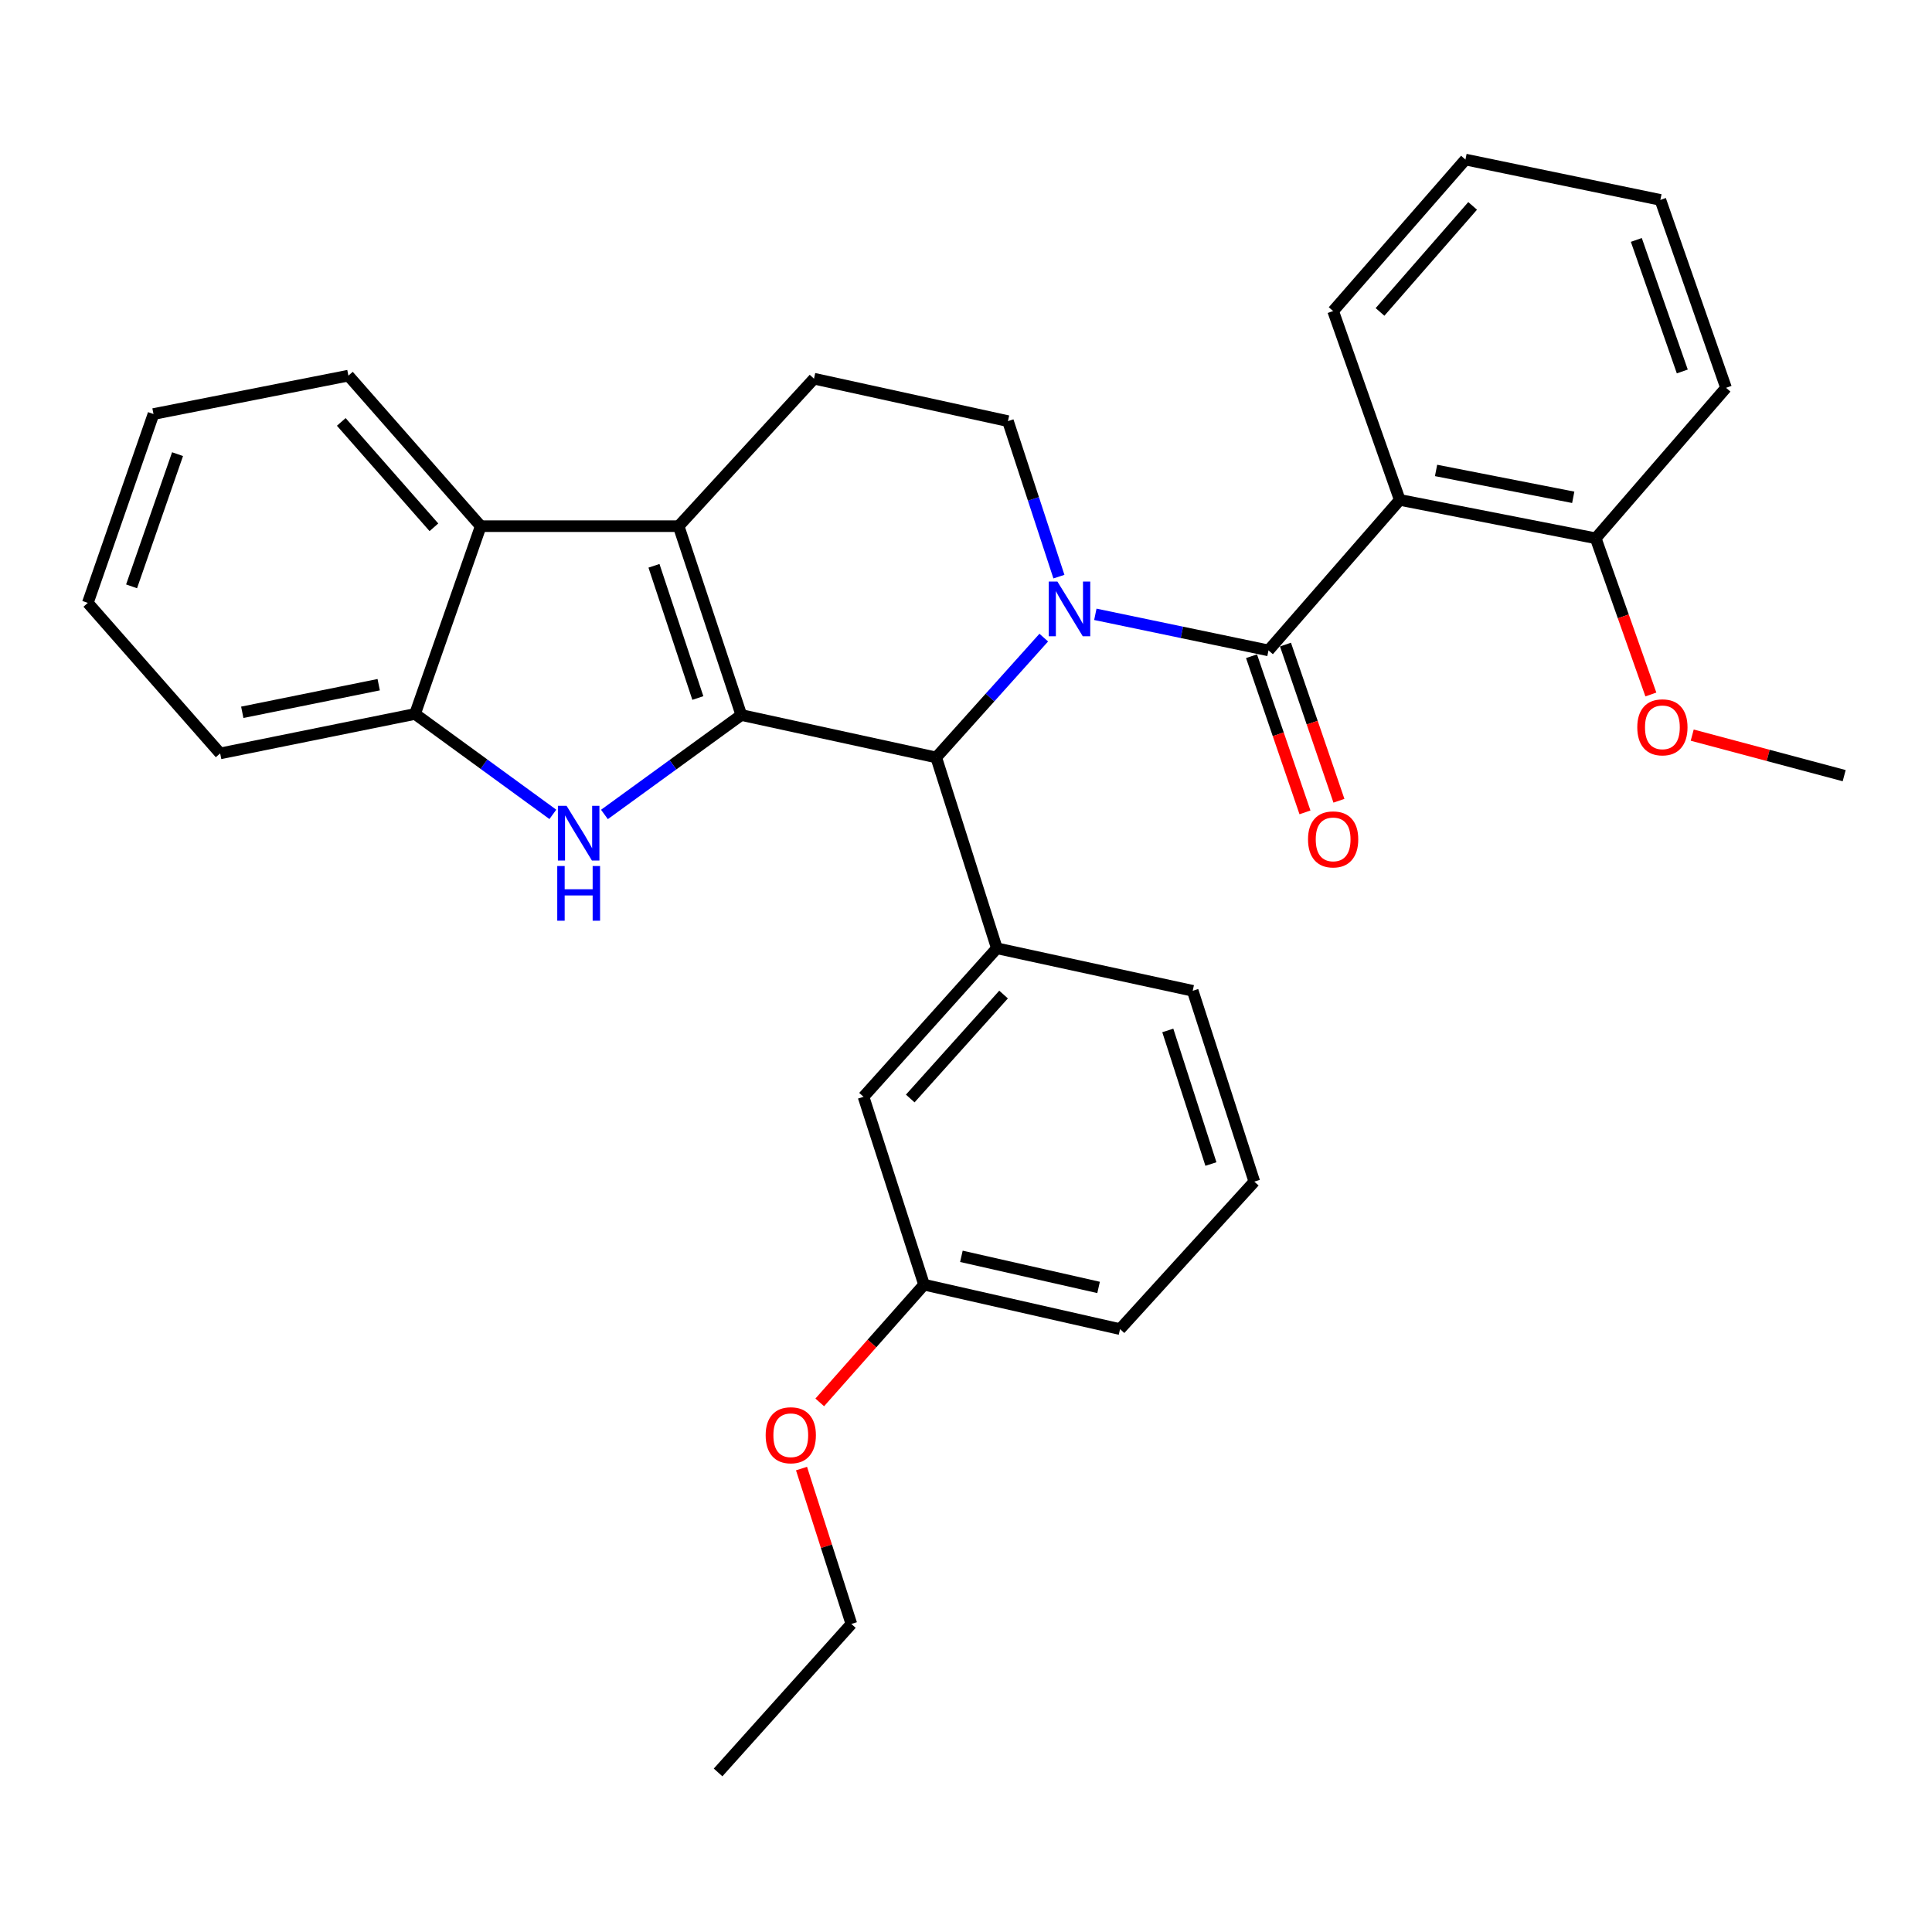<?xml version='1.0' encoding='iso-8859-1'?>
<svg version='1.1' baseProfile='full'
              xmlns='http://www.w3.org/2000/svg'
                      xmlns:rdkit='http://www.rdkit.org/xml'
                      xmlns:xlink='http://www.w3.org/1999/xlink'
                  xml:space='preserve'
width='1000px' height='1000px' viewBox='0 0 1000 1000'>
<!-- END OF HEADER -->
<rect style='opacity:1.0;fill:#FFFFFF;stroke:none' width='1000' height='1000' x='0' y='0'> </rect>
<path class='bond-1' d='M 566.945,317.97 L 611.759,327.307' style='fill:none;fill-rule:evenodd;stroke:#0000FF;stroke-width:6px;stroke-linecap:butt;stroke-linejoin:miter;stroke-opacity:1' />
<path class='bond-1' d='M 611.759,327.307 L 656.573,336.645' style='fill:none;fill-rule:evenodd;stroke:#000000;stroke-width:6px;stroke-linecap:butt;stroke-linejoin:miter;stroke-opacity:1' />
<path class='bond-4' d='M 540.252,330.029 L 512.42,361.043' style='fill:none;fill-rule:evenodd;stroke:#0000FF;stroke-width:6px;stroke-linecap:butt;stroke-linejoin:miter;stroke-opacity:1' />
<path class='bond-4' d='M 512.42,361.043 L 484.588,392.057' style='fill:none;fill-rule:evenodd;stroke:#000000;stroke-width:6px;stroke-linecap:butt;stroke-linejoin:miter;stroke-opacity:1' />
<path class='bond-9' d='M 548.094,298.467 L 534.901,258.221' style='fill:none;fill-rule:evenodd;stroke:#0000FF;stroke-width:6px;stroke-linecap:butt;stroke-linejoin:miter;stroke-opacity:1' />
<path class='bond-9' d='M 534.901,258.221 L 521.708,217.976' style='fill:none;fill-rule:evenodd;stroke:#000000;stroke-width:6px;stroke-linecap:butt;stroke-linejoin:miter;stroke-opacity:1' />
<path class='bond-0' d='M 383.706,370.1 L 484.588,392.057' style='fill:none;fill-rule:evenodd;stroke:#000000;stroke-width:6px;stroke-linecap:butt;stroke-linejoin:miter;stroke-opacity:1' />
<path class='bond-3' d='M 383.706,370.1 L 348.281,395.831' style='fill:none;fill-rule:evenodd;stroke:#000000;stroke-width:6px;stroke-linecap:butt;stroke-linejoin:miter;stroke-opacity:1' />
<path class='bond-3' d='M 348.281,395.831 L 312.856,421.561' style='fill:none;fill-rule:evenodd;stroke:#0000FF;stroke-width:6px;stroke-linecap:butt;stroke-linejoin:miter;stroke-opacity:1' />
<path class='bond-31' d='M 383.706,370.1 L 351.262,272.345' style='fill:none;fill-rule:evenodd;stroke:#000000;stroke-width:6px;stroke-linecap:butt;stroke-linejoin:miter;stroke-opacity:1' />
<path class='bond-31' d='M 361.204,361.29 L 338.493,292.861' style='fill:none;fill-rule:evenodd;stroke:#000000;stroke-width:6px;stroke-linecap:butt;stroke-linejoin:miter;stroke-opacity:1' />
<path class='bond-5' d='M 656.573,336.645 L 724.517,258.75' style='fill:none;fill-rule:evenodd;stroke:#000000;stroke-width:6px;stroke-linecap:butt;stroke-linejoin:miter;stroke-opacity:1' />
<path class='bond-11' d='M 647.784,339.654 L 661.618,380.07' style='fill:none;fill-rule:evenodd;stroke:#000000;stroke-width:6px;stroke-linecap:butt;stroke-linejoin:miter;stroke-opacity:1' />
<path class='bond-11' d='M 661.618,380.07 L 675.453,420.485' style='fill:none;fill-rule:evenodd;stroke:#FF0000;stroke-width:6px;stroke-linecap:butt;stroke-linejoin:miter;stroke-opacity:1' />
<path class='bond-11' d='M 665.363,333.636 L 679.198,374.052' style='fill:none;fill-rule:evenodd;stroke:#000000;stroke-width:6px;stroke-linecap:butt;stroke-linejoin:miter;stroke-opacity:1' />
<path class='bond-11' d='M 679.198,374.052 L 693.032,414.468' style='fill:none;fill-rule:evenodd;stroke:#FF0000;stroke-width:6px;stroke-linecap:butt;stroke-linejoin:miter;stroke-opacity:1' />
<path class='bond-2' d='M 351.262,272.345 L 421.321,196.01' style='fill:none;fill-rule:evenodd;stroke:#000000;stroke-width:6px;stroke-linecap:butt;stroke-linejoin:miter;stroke-opacity:1' />
<path class='bond-6' d='M 351.262,272.345 L 248.82,272.345' style='fill:none;fill-rule:evenodd;stroke:#000000;stroke-width:6px;stroke-linecap:butt;stroke-linejoin:miter;stroke-opacity:1' />
<path class='bond-7' d='M 286.155,421.517 L 250.491,395.53' style='fill:none;fill-rule:evenodd;stroke:#0000FF;stroke-width:6px;stroke-linecap:butt;stroke-linejoin:miter;stroke-opacity:1' />
<path class='bond-7' d='M 250.491,395.53 L 214.828,369.543' style='fill:none;fill-rule:evenodd;stroke:#000000;stroke-width:6px;stroke-linecap:butt;stroke-linejoin:miter;stroke-opacity:1' />
<path class='bond-8' d='M 484.588,392.057 L 515.969,490.834' style='fill:none;fill-rule:evenodd;stroke:#000000;stroke-width:6px;stroke-linecap:butt;stroke-linejoin:miter;stroke-opacity:1' />
<path class='bond-12' d='M 724.517,258.75 L 825.946,278.621' style='fill:none;fill-rule:evenodd;stroke:#000000;stroke-width:6px;stroke-linecap:butt;stroke-linejoin:miter;stroke-opacity:1' />
<path class='bond-12' d='M 743.303,243.497 L 814.304,257.407' style='fill:none;fill-rule:evenodd;stroke:#000000;stroke-width:6px;stroke-linecap:butt;stroke-linejoin:miter;stroke-opacity:1' />
<path class='bond-15' d='M 724.517,258.75 L 690.029,160.995' style='fill:none;fill-rule:evenodd;stroke:#000000;stroke-width:6px;stroke-linecap:butt;stroke-linejoin:miter;stroke-opacity:1' />
<path class='bond-18' d='M 248.82,272.345 L 180.33,194.43' style='fill:none;fill-rule:evenodd;stroke:#000000;stroke-width:6px;stroke-linecap:butt;stroke-linejoin:miter;stroke-opacity:1' />
<path class='bond-18' d='M 224.591,272.925 L 176.648,218.385' style='fill:none;fill-rule:evenodd;stroke:#000000;stroke-width:6px;stroke-linecap:butt;stroke-linejoin:miter;stroke-opacity:1' />
<path class='bond-32' d='M 248.82,272.345 L 214.828,369.543' style='fill:none;fill-rule:evenodd;stroke:#000000;stroke-width:6px;stroke-linecap:butt;stroke-linejoin:miter;stroke-opacity:1' />
<path class='bond-20' d='M 214.828,369.543 L 113.955,389.961' style='fill:none;fill-rule:evenodd;stroke:#000000;stroke-width:6px;stroke-linecap:butt;stroke-linejoin:miter;stroke-opacity:1' />
<path class='bond-20' d='M 196.011,354.394 L 125.4,368.687' style='fill:none;fill-rule:evenodd;stroke:#000000;stroke-width:6px;stroke-linecap:butt;stroke-linejoin:miter;stroke-opacity:1' />
<path class='bond-13' d='M 515.969,490.834 L 446.962,567.696' style='fill:none;fill-rule:evenodd;stroke:#000000;stroke-width:6px;stroke-linecap:butt;stroke-linejoin:miter;stroke-opacity:1' />
<path class='bond-13' d='M 519.444,514.776 L 471.14,568.579' style='fill:none;fill-rule:evenodd;stroke:#000000;stroke-width:6px;stroke-linecap:butt;stroke-linejoin:miter;stroke-opacity:1' />
<path class='bond-16' d='M 515.969,490.834 L 617.347,512.831' style='fill:none;fill-rule:evenodd;stroke:#000000;stroke-width:6px;stroke-linecap:butt;stroke-linejoin:miter;stroke-opacity:1' />
<path class='bond-10' d='M 521.708,217.976 L 421.321,196.01' style='fill:none;fill-rule:evenodd;stroke:#000000;stroke-width:6px;stroke-linecap:butt;stroke-linejoin:miter;stroke-opacity:1' />
<path class='bond-17' d='M 825.946,278.621 L 840.216,319.043' style='fill:none;fill-rule:evenodd;stroke:#000000;stroke-width:6px;stroke-linecap:butt;stroke-linejoin:miter;stroke-opacity:1' />
<path class='bond-17' d='M 840.216,319.043 L 854.485,359.465' style='fill:none;fill-rule:evenodd;stroke:#FF0000;stroke-width:6px;stroke-linecap:butt;stroke-linejoin:miter;stroke-opacity:1' />
<path class='bond-22' d='M 825.946,278.621 L 893.394,200.727' style='fill:none;fill-rule:evenodd;stroke:#000000;stroke-width:6px;stroke-linecap:butt;stroke-linejoin:miter;stroke-opacity:1' />
<path class='bond-14' d='M 446.962,567.696 L 478.292,664.945' style='fill:none;fill-rule:evenodd;stroke:#000000;stroke-width:6px;stroke-linecap:butt;stroke-linejoin:miter;stroke-opacity:1' />
<path class='bond-19' d='M 478.292,664.945 L 451.295,695.411' style='fill:none;fill-rule:evenodd;stroke:#000000;stroke-width:6px;stroke-linecap:butt;stroke-linejoin:miter;stroke-opacity:1' />
<path class='bond-19' d='M 451.295,695.411 L 424.299,725.877' style='fill:none;fill-rule:evenodd;stroke:#FF0000;stroke-width:6px;stroke-linecap:butt;stroke-linejoin:miter;stroke-opacity:1' />
<path class='bond-33' d='M 478.292,664.945 L 579.732,687.944' style='fill:none;fill-rule:evenodd;stroke:#000000;stroke-width:6px;stroke-linecap:butt;stroke-linejoin:miter;stroke-opacity:1' />
<path class='bond-33' d='M 497.616,650.274 L 568.624,666.373' style='fill:none;fill-rule:evenodd;stroke:#000000;stroke-width:6px;stroke-linecap:butt;stroke-linejoin:miter;stroke-opacity:1' />
<path class='bond-26' d='M 690.029,160.995 L 758.509,82.585' style='fill:none;fill-rule:evenodd;stroke:#000000;stroke-width:6px;stroke-linecap:butt;stroke-linejoin:miter;stroke-opacity:1' />
<path class='bond-26' d='M 714.296,161.456 L 762.232,106.569' style='fill:none;fill-rule:evenodd;stroke:#000000;stroke-width:6px;stroke-linecap:butt;stroke-linejoin:miter;stroke-opacity:1' />
<path class='bond-21' d='M 617.347,512.831 L 649.234,611.608' style='fill:none;fill-rule:evenodd;stroke:#000000;stroke-width:6px;stroke-linecap:butt;stroke-linejoin:miter;stroke-opacity:1' />
<path class='bond-21' d='M 604.448,533.356 L 626.769,602.499' style='fill:none;fill-rule:evenodd;stroke:#000000;stroke-width:6px;stroke-linecap:butt;stroke-linejoin:miter;stroke-opacity:1' />
<path class='bond-25' d='M 875.889,380.495 L 915.217,390.988' style='fill:none;fill-rule:evenodd;stroke:#FF0000;stroke-width:6px;stroke-linecap:butt;stroke-linejoin:miter;stroke-opacity:1' />
<path class='bond-25' d='M 915.217,390.988 L 954.545,401.481' style='fill:none;fill-rule:evenodd;stroke:#000000;stroke-width:6px;stroke-linecap:butt;stroke-linejoin:miter;stroke-opacity:1' />
<path class='bond-27' d='M 180.33,194.43 L 79.447,214.301' style='fill:none;fill-rule:evenodd;stroke:#000000;stroke-width:6px;stroke-linecap:butt;stroke-linejoin:miter;stroke-opacity:1' />
<path class='bond-24' d='M 414.864,760.125 L 427.765,800.344' style='fill:none;fill-rule:evenodd;stroke:#FF0000;stroke-width:6px;stroke-linecap:butt;stroke-linejoin:miter;stroke-opacity:1' />
<path class='bond-24' d='M 427.765,800.344 L 440.666,840.563' style='fill:none;fill-rule:evenodd;stroke:#000000;stroke-width:6px;stroke-linecap:butt;stroke-linejoin:miter;stroke-opacity:1' />
<path class='bond-28' d='M 113.955,389.961 L 45.455,312.056' style='fill:none;fill-rule:evenodd;stroke:#000000;stroke-width:6px;stroke-linecap:butt;stroke-linejoin:miter;stroke-opacity:1' />
<path class='bond-23' d='M 649.234,611.608 L 579.732,687.944' style='fill:none;fill-rule:evenodd;stroke:#000000;stroke-width:6px;stroke-linecap:butt;stroke-linejoin:miter;stroke-opacity:1' />
<path class='bond-34' d='M 893.394,200.727 L 859.402,103.468' style='fill:none;fill-rule:evenodd;stroke:#000000;stroke-width:6px;stroke-linecap:butt;stroke-linejoin:miter;stroke-opacity:1' />
<path class='bond-34' d='M 870.755,192.269 L 846.961,124.187' style='fill:none;fill-rule:evenodd;stroke:#000000;stroke-width:6px;stroke-linecap:butt;stroke-linejoin:miter;stroke-opacity:1' />
<path class='bond-29' d='M 440.666,840.563 L 371.68,917.415' style='fill:none;fill-rule:evenodd;stroke:#000000;stroke-width:6px;stroke-linecap:butt;stroke-linejoin:miter;stroke-opacity:1' />
<path class='bond-30' d='M 758.509,82.585 L 859.402,103.468' style='fill:none;fill-rule:evenodd;stroke:#000000;stroke-width:6px;stroke-linecap:butt;stroke-linejoin:miter;stroke-opacity:1' />
<path class='bond-35' d='M 79.447,214.301 L 45.455,312.056' style='fill:none;fill-rule:evenodd;stroke:#000000;stroke-width:6px;stroke-linecap:butt;stroke-linejoin:miter;stroke-opacity:1' />
<path class='bond-35' d='M 91.898,235.067 L 68.103,303.496' style='fill:none;fill-rule:evenodd;stroke:#000000;stroke-width:6px;stroke-linecap:butt;stroke-linejoin:miter;stroke-opacity:1' />
<path  class='atom-0' d='M 547.314 301.024
L 556.594 316.024
Q 557.514 317.504, 558.994 320.184
Q 560.474 322.864, 560.554 323.024
L 560.554 301.024
L 564.314 301.024
L 564.314 329.344
L 560.434 329.344
L 550.474 312.944
Q 549.314 311.024, 548.074 308.824
Q 546.874 306.624, 546.514 305.944
L 546.514 329.344
L 542.834 329.344
L 542.834 301.024
L 547.314 301.024
' fill='#0000FF'/>
<path  class='atom-4' d='M 293.254 417.091
L 302.534 432.091
Q 303.454 433.571, 304.934 436.251
Q 306.414 438.931, 306.494 439.091
L 306.494 417.091
L 310.254 417.091
L 310.254 445.411
L 306.374 445.411
L 296.414 429.011
Q 295.254 427.091, 294.014 424.891
Q 292.814 422.691, 292.454 422.011
L 292.454 445.411
L 288.774 445.411
L 288.774 417.091
L 293.254 417.091
' fill='#0000FF'/>
<path  class='atom-4' d='M 288.434 448.243
L 292.274 448.243
L 292.274 460.283
L 306.754 460.283
L 306.754 448.243
L 310.594 448.243
L 310.594 476.563
L 306.754 476.563
L 306.754 463.483
L 292.274 463.483
L 292.274 476.563
L 288.434 476.563
L 288.434 448.243
' fill='#0000FF'/>
<path  class='atom-12' d='M 677.029 434.459
Q 677.029 427.659, 680.389 423.859
Q 683.749 420.059, 690.029 420.059
Q 696.309 420.059, 699.669 423.859
Q 703.029 427.659, 703.029 434.459
Q 703.029 441.339, 699.629 445.259
Q 696.229 449.139, 690.029 449.139
Q 683.789 449.139, 680.389 445.259
Q 677.029 441.379, 677.029 434.459
M 690.029 445.939
Q 694.349 445.939, 696.669 443.059
Q 699.029 440.139, 699.029 434.459
Q 699.029 428.899, 696.669 426.099
Q 694.349 423.259, 690.029 423.259
Q 685.709 423.259, 683.349 426.059
Q 681.029 428.859, 681.029 434.459
Q 681.029 440.179, 683.349 443.059
Q 685.709 445.939, 690.029 445.939
' fill='#FF0000'/>
<path  class='atom-18' d='M 847.455 376.457
Q 847.455 369.657, 850.815 365.857
Q 854.175 362.057, 860.455 362.057
Q 866.735 362.057, 870.095 365.857
Q 873.455 369.657, 873.455 376.457
Q 873.455 383.337, 870.055 387.257
Q 866.655 391.137, 860.455 391.137
Q 854.215 391.137, 850.815 387.257
Q 847.455 383.377, 847.455 376.457
M 860.455 387.937
Q 864.775 387.937, 867.095 385.057
Q 869.455 382.137, 869.455 376.457
Q 869.455 370.897, 867.095 368.097
Q 864.775 365.257, 860.455 365.257
Q 856.135 365.257, 853.775 368.057
Q 851.455 370.857, 851.455 376.457
Q 851.455 382.177, 853.775 385.057
Q 856.135 387.937, 860.455 387.937
' fill='#FF0000'/>
<path  class='atom-20' d='M 396.306 742.878
Q 396.306 736.078, 399.666 732.278
Q 403.026 728.478, 409.306 728.478
Q 415.586 728.478, 418.946 732.278
Q 422.306 736.078, 422.306 742.878
Q 422.306 749.758, 418.906 753.678
Q 415.506 757.558, 409.306 757.558
Q 403.066 757.558, 399.666 753.678
Q 396.306 749.798, 396.306 742.878
M 409.306 754.358
Q 413.626 754.358, 415.946 751.478
Q 418.306 748.558, 418.306 742.878
Q 418.306 737.318, 415.946 734.518
Q 413.626 731.678, 409.306 731.678
Q 404.986 731.678, 402.626 734.478
Q 400.306 737.278, 400.306 742.878
Q 400.306 748.598, 402.626 751.478
Q 404.986 754.358, 409.306 754.358
' fill='#FF0000'/>
</svg>

